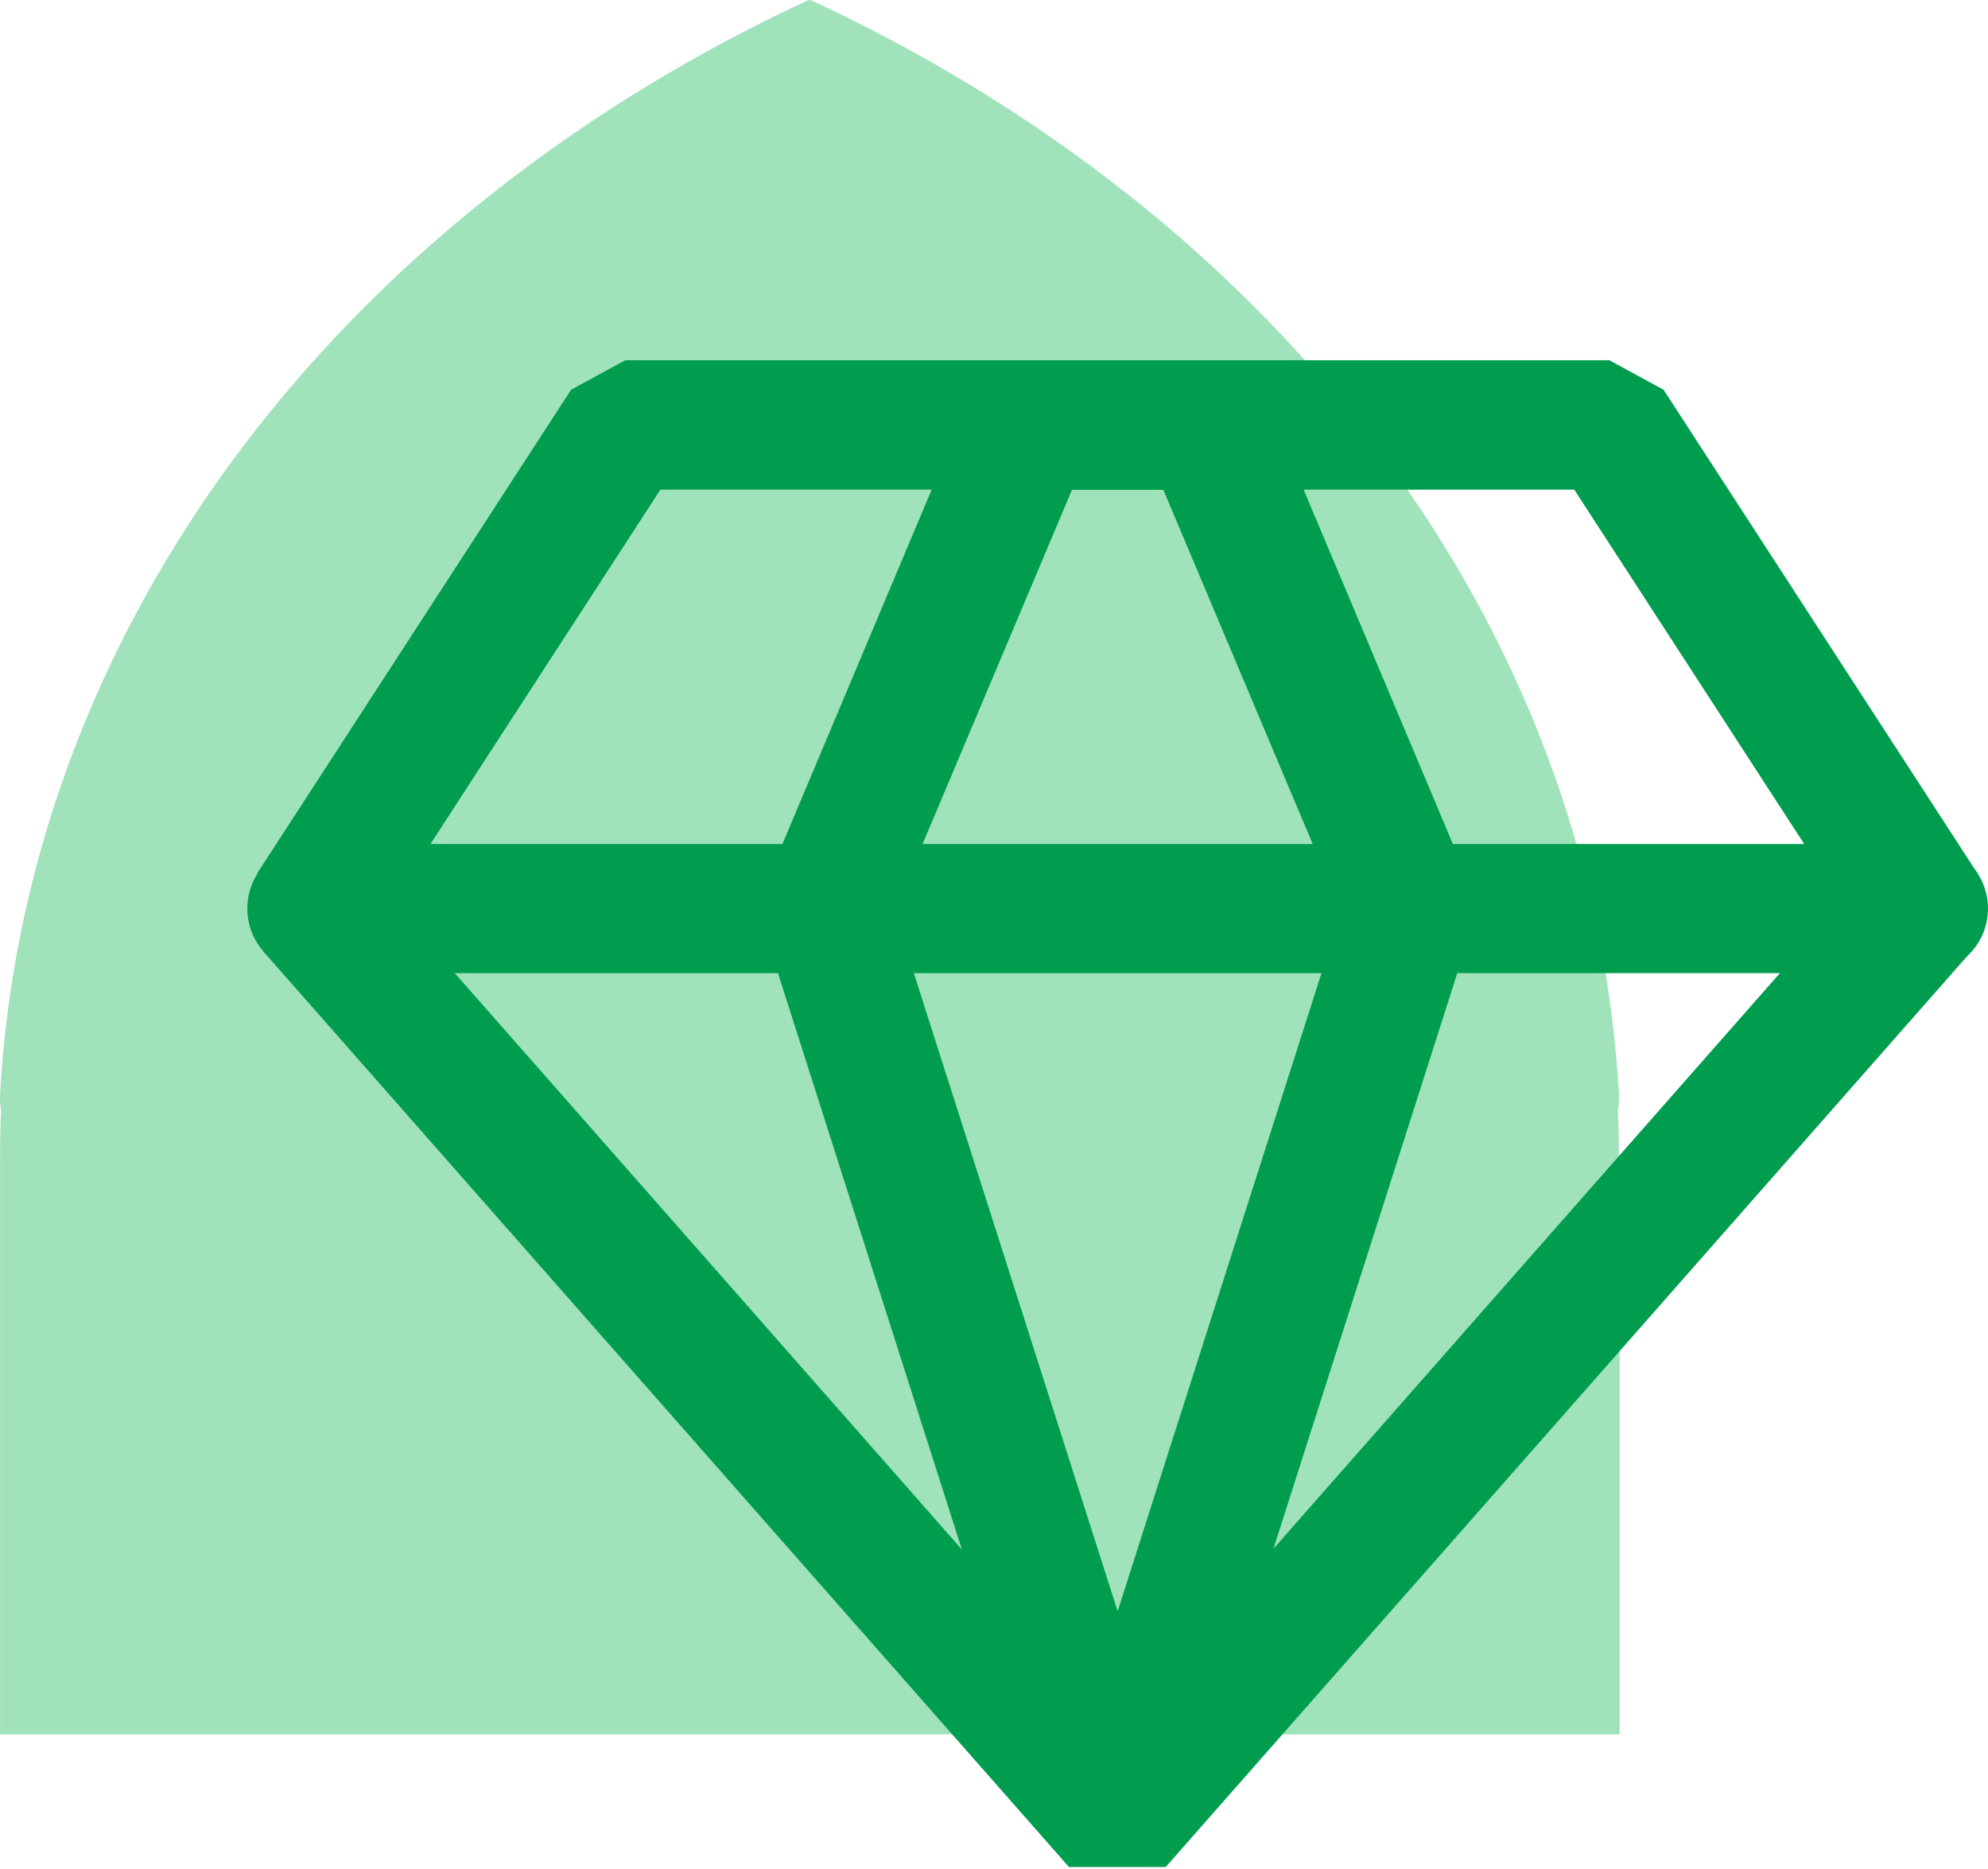 <svg xmlns="http://www.w3.org/2000/svg" width="100" height="94" viewBox="0 0 100 94" fill="none"><path d="M81.471 58.252V87.231H0.006V58.252C0.006 57.458 0.006 56.663 0.058 55.869C0.006 55.593 -0.011 55.299 0.006 54.988C0.628 43.935 4.479 33.245 11.198 23.85C18.175 14.092 28.122 5.958 39.935 0.345L40.678 0H40.73H40.764L41.507 0.345C53.32 5.958 63.25 14.075 70.245 23.85C76.963 33.228 80.797 43.935 81.436 54.988C81.453 55.282 81.436 55.575 81.384 55.869C81.419 56.663 81.436 57.458 81.436 58.252H81.471Z" fill="#A0E2BA"></path><path d="M58.656 93.898H53.768L13.235 47.839L12.941 43.919L28.727 19.602L31.455 18.117H80.952L83.681 19.602L99.466 43.919L99.172 47.839L58.639 93.898H58.656ZM19.746 45.387L56.203 86.818L92.661 45.387L79.19 24.628H33.217L19.746 45.387Z" fill="#009D4F"></path><path d="M96.753 48.943H15.686C13.89 48.943 12.44 47.492 12.44 45.696C12.44 43.9 13.89 42.449 15.686 42.449H96.753C98.549 42.449 100 43.9 100 45.696C100 47.492 98.549 48.943 96.753 48.943Z" fill="#009D4F"></path><path d="M59.311 92.748H53.111L38.414 46.688L38.518 44.443L48.759 20.127L51.764 18.141H60.675L63.681 20.127L73.922 44.443L74.025 46.688L59.311 92.748ZM44.977 45.842L56.22 81.038L67.463 45.842L58.517 24.634H53.923L44.977 45.842Z" fill="#009D4F"></path></svg>